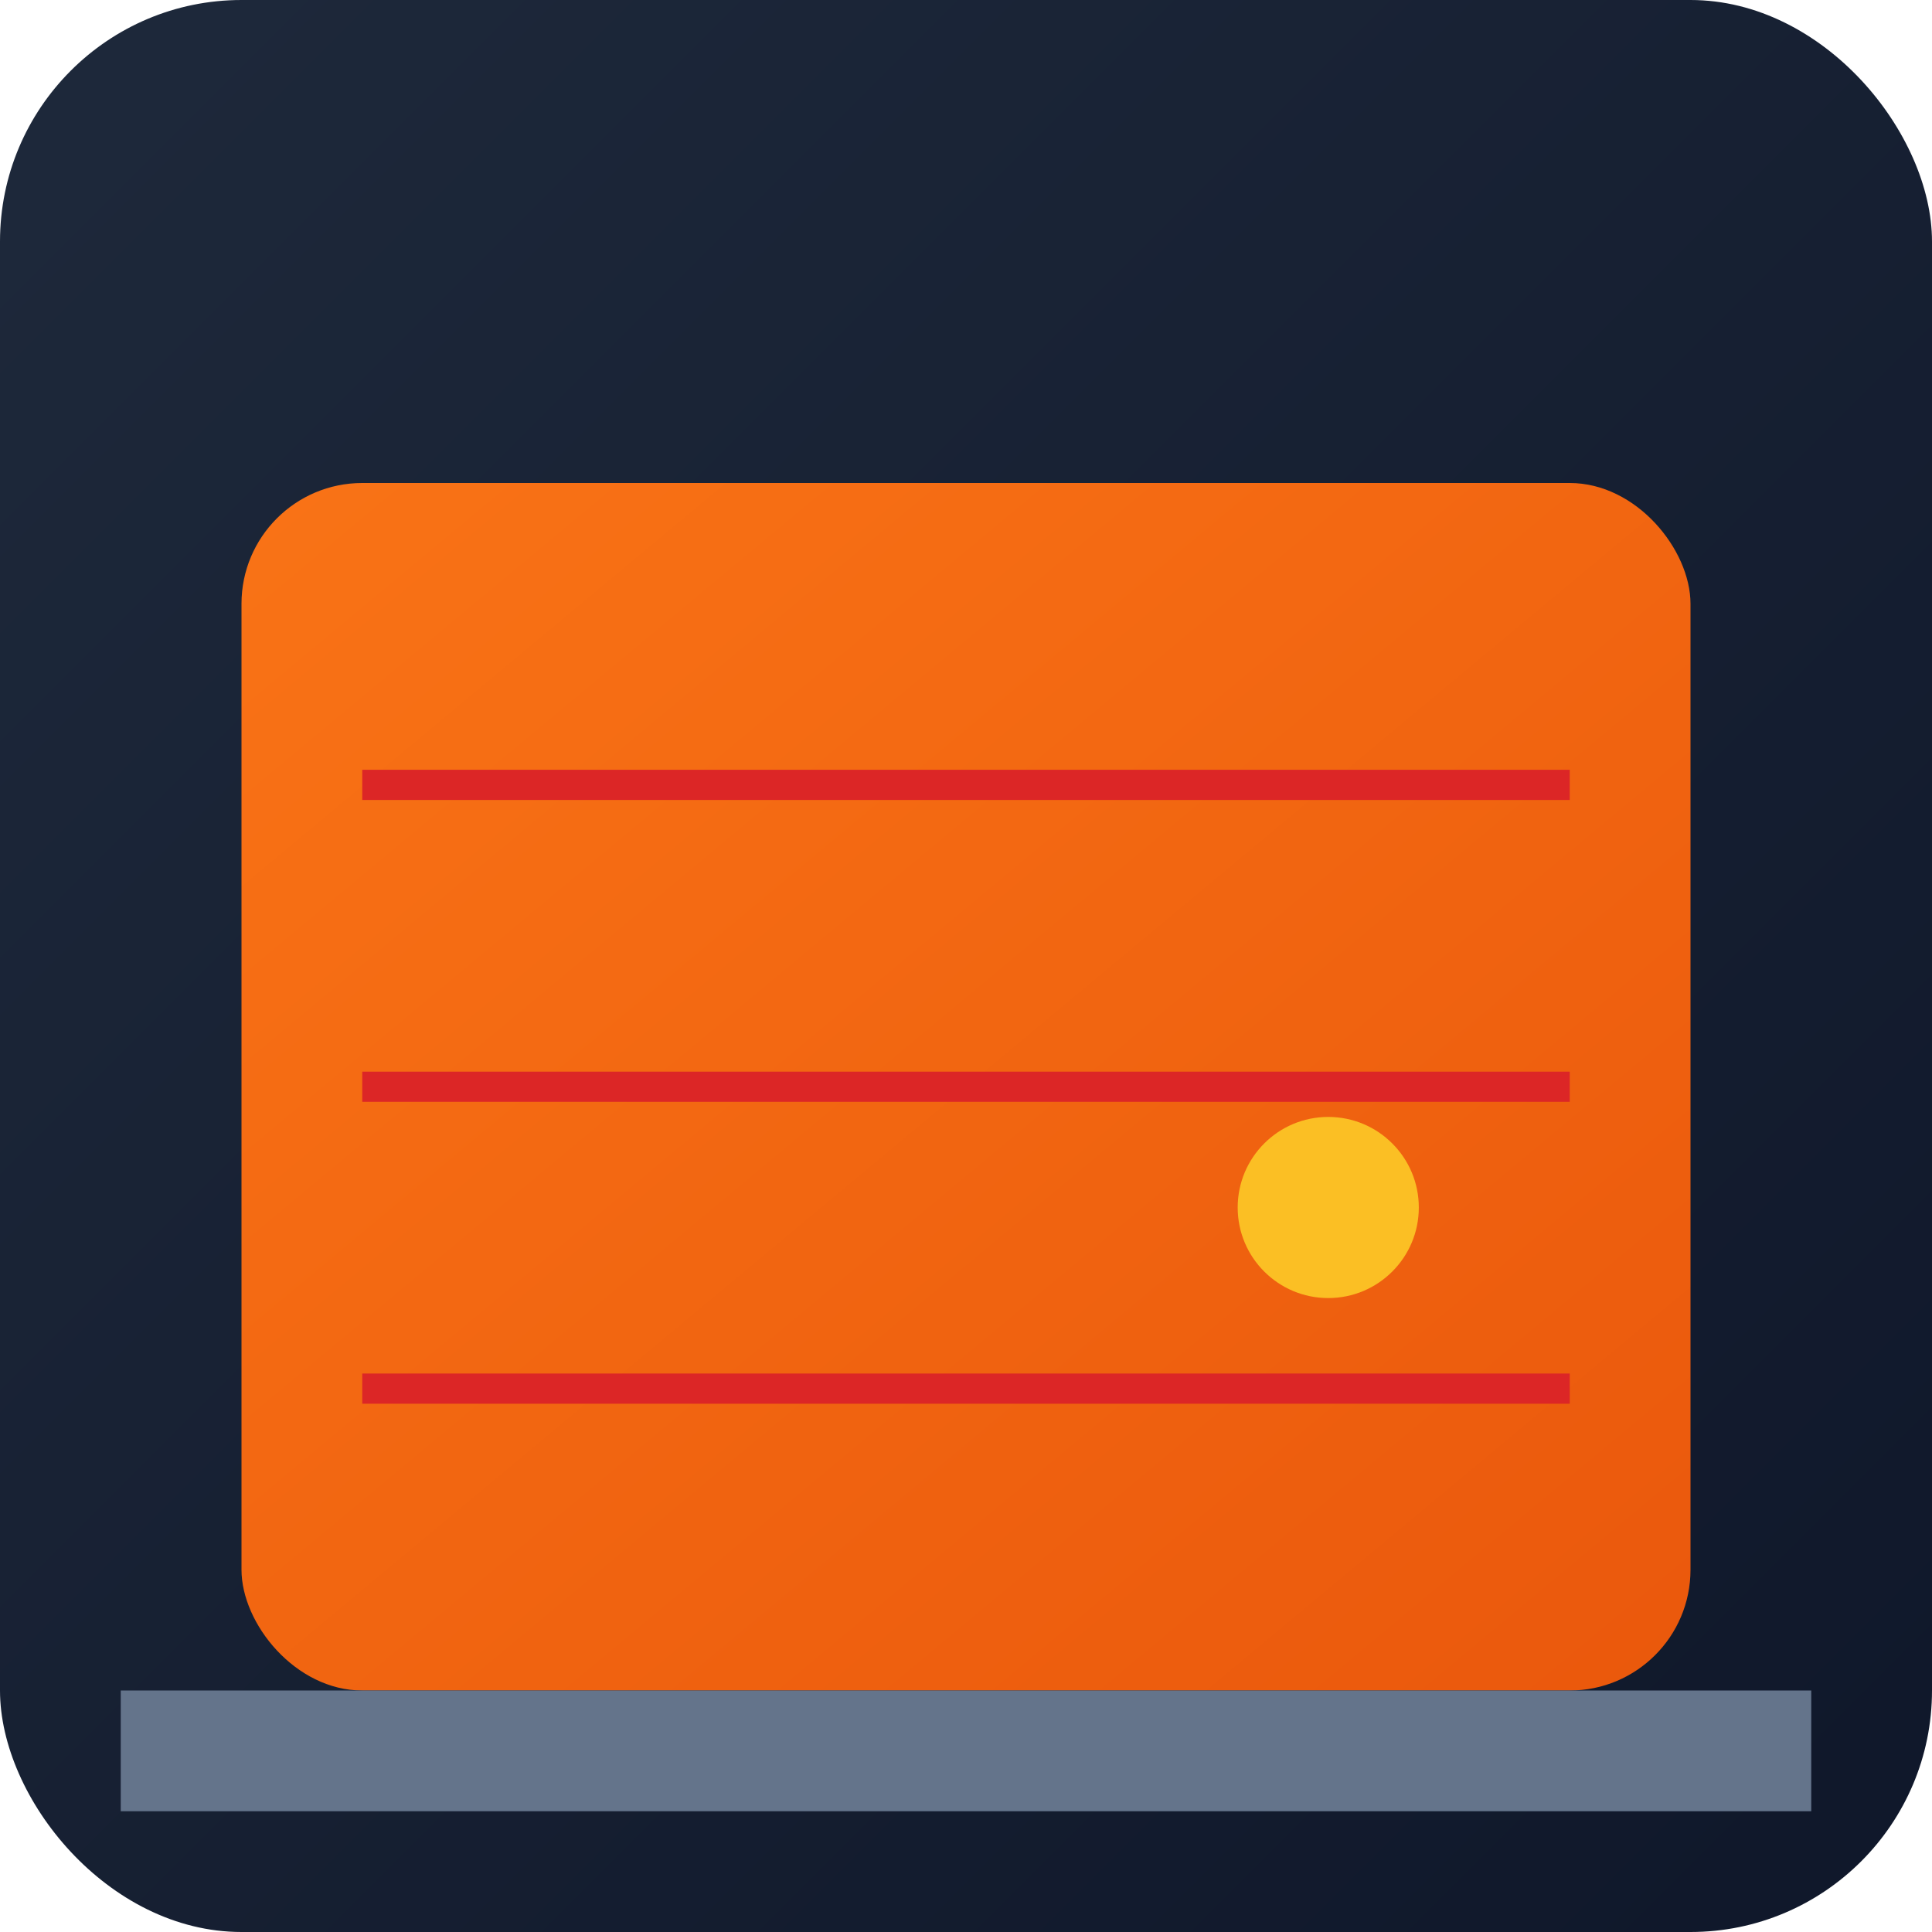<svg xmlns="http://www.w3.org/2000/svg" viewBox="0 0 32 32" width="32" height="32">
  <defs>
    <linearGradient id="bg" x1="0%" y1="0%" x2="100%" y2="100%">
      <stop offset="0%" style="stop-color:#1e293b"/>
      <stop offset="100%" style="stop-color:#0f172a"/>
    </linearGradient>
    <linearGradient id="door" x1="0%" y1="0%" x2="100%" y2="100%">
      <stop offset="0%" style="stop-color:#f97316"/>
      <stop offset="100%" style="stop-color:#ea580c"/>
    </linearGradient>
  </defs>
  
  <!-- Background -->
  <rect width="32" height="32" fill="url(#bg)" rx="4"/>
  
  <!-- Garage Door -->
  <rect x="4" y="8" width="24" height="20" fill="url(#door)" rx="2"/>
  
  <!-- Door Panels -->
  <line x1="6" y1="13" x2="26" y2="13" stroke="#dc2626" stroke-width="0.5"/>
  <line x1="6" y1="18" x2="26" y2="18" stroke="#dc2626" stroke-width="0.5"/>
  <line x1="6" y1="23" x2="26" y2="23" stroke="#dc2626" stroke-width="0.5"/>
  
  <!-- Door Handle -->
  <circle cx="22" cy="20" r="1.5" fill="#fbbf24"/>
  
  <!-- Foundation -->
  <rect x="2" y="28" width="28" height="2" fill="#64748b"/>
</svg>
